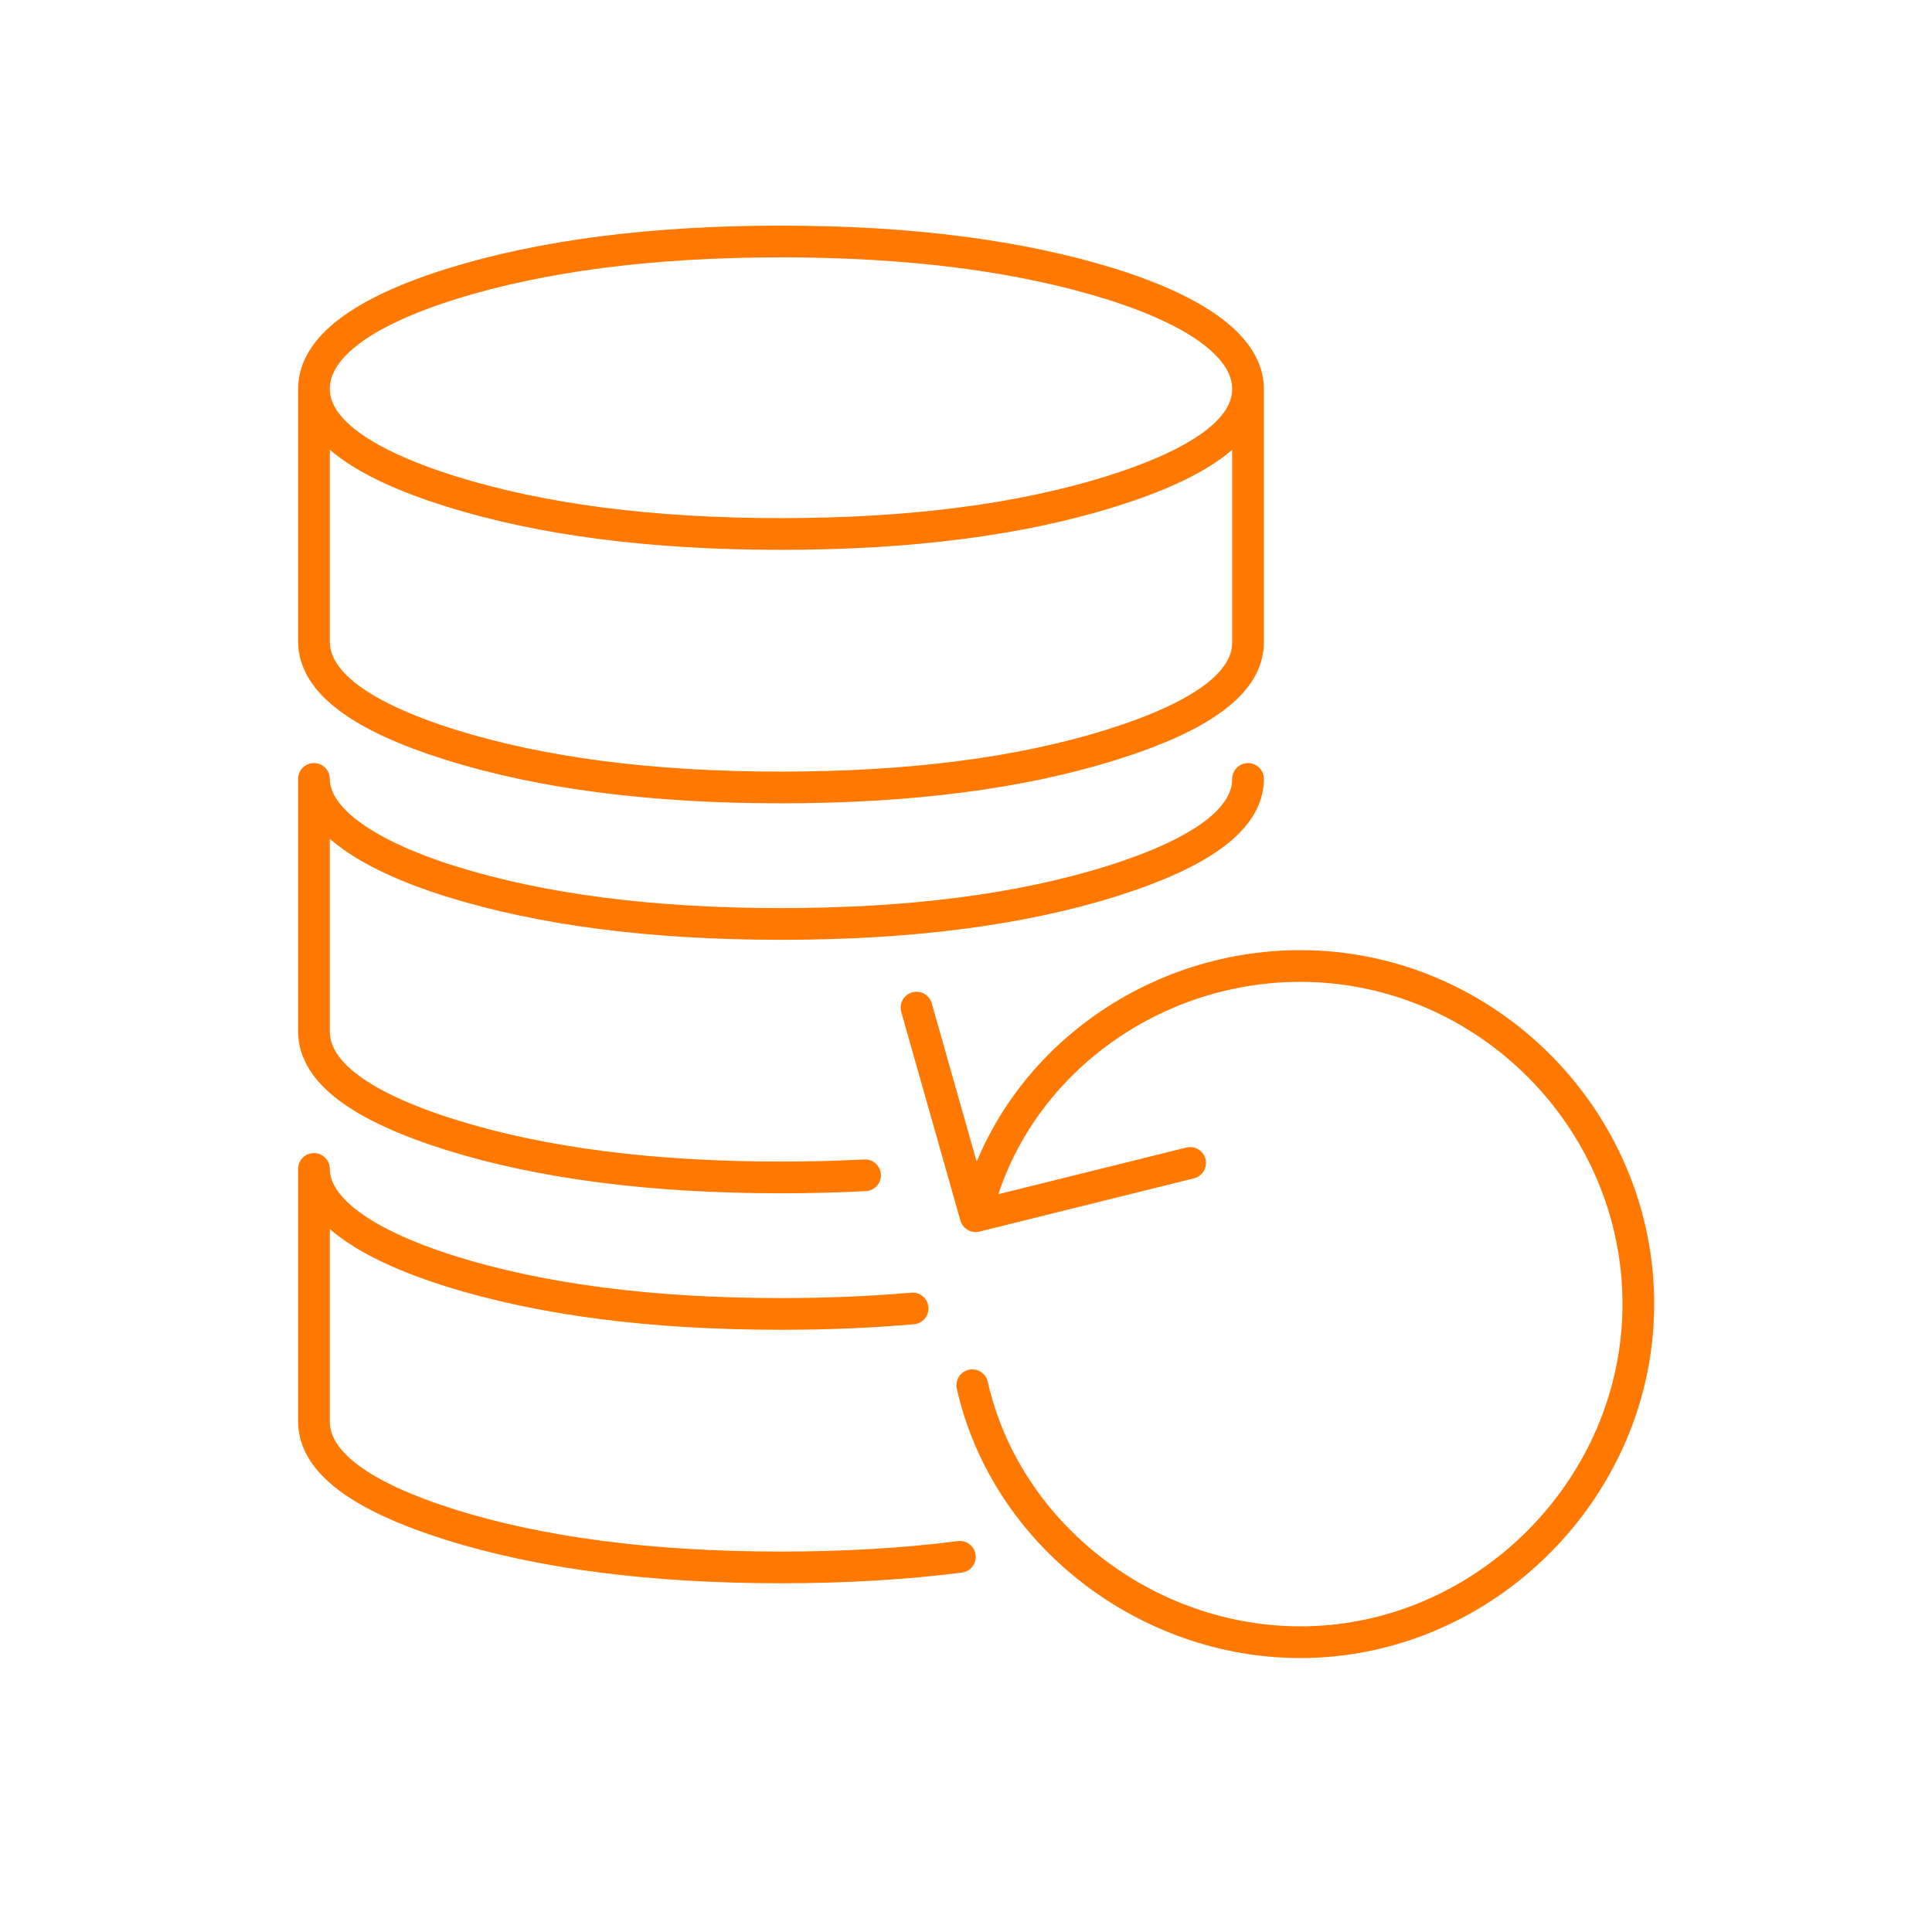 <svg width="80" height="80" fill="none" xmlns="http://www.w3.org/2000/svg"><path d="M13 16.106c0-1.68 1.92-3.162 5.66-4.34C22.43 10.588 26.99 10 32.34 10c5.346 0 9.906.588 13.68 1.766 3.74 1.178 5.658 2.69 5.658 4.34m-38.678 0c0 1.637 1.92 3.061 5.66 4.239 3.771 1.178 8.331 1.766 13.68 1.766 5.346 0 9.906-.588 13.68-1.766 3.74-1.178 5.658-2.588 5.658-4.239m-38.678 0v10.496c.033 1.648 1.92 3.062 5.66 4.239 3.771 1.178 8.331 1.766 13.68 1.766 5.346 0 9.906-.588 13.68-1.766 3.74-1.177 5.658-2.568 5.658-4.239V16.106m0 16.148c0 1.654-1.919 3.061-5.659 4.239-3.773 1.178-8.333 1.766-13.68 1.766-5.348 0-9.908-.588-13.68-1.766C14.92 35.315 13 33.803 13 32.254V42.75c.033 1.648 1.92 3.062 5.66 4.24 3.771 1.177 8.331 1.765 13.68 1.765 1.2 0 2.36-.03 3.48-.089m3.927 15.799c-2.274.292-4.743.438-7.408.438-5.348 0-9.908-.588-13.68-1.766-3.74-1.177-5.626-2.59-5.659-4.239V48.402c0 1.573 1.92 3.061 5.66 4.239 3.771 1.178 8.331 1.766 13.68 1.766 1.917 0 3.734-.076 5.45-.227m2.61-3.82C41.848 44.205 47.58 40 53.84 40c7.67 0 14 6.323 14 14 0 7.627-6.373 14-14 14-6.32 0-12.172-4.42-13.58-10.64m.14-7l8.881-2.205M40.4 50.36l-2.45-8.636" stroke="#FF7800" stroke-width="1.313" stroke-linecap="round" stroke-linejoin="round"/></svg>